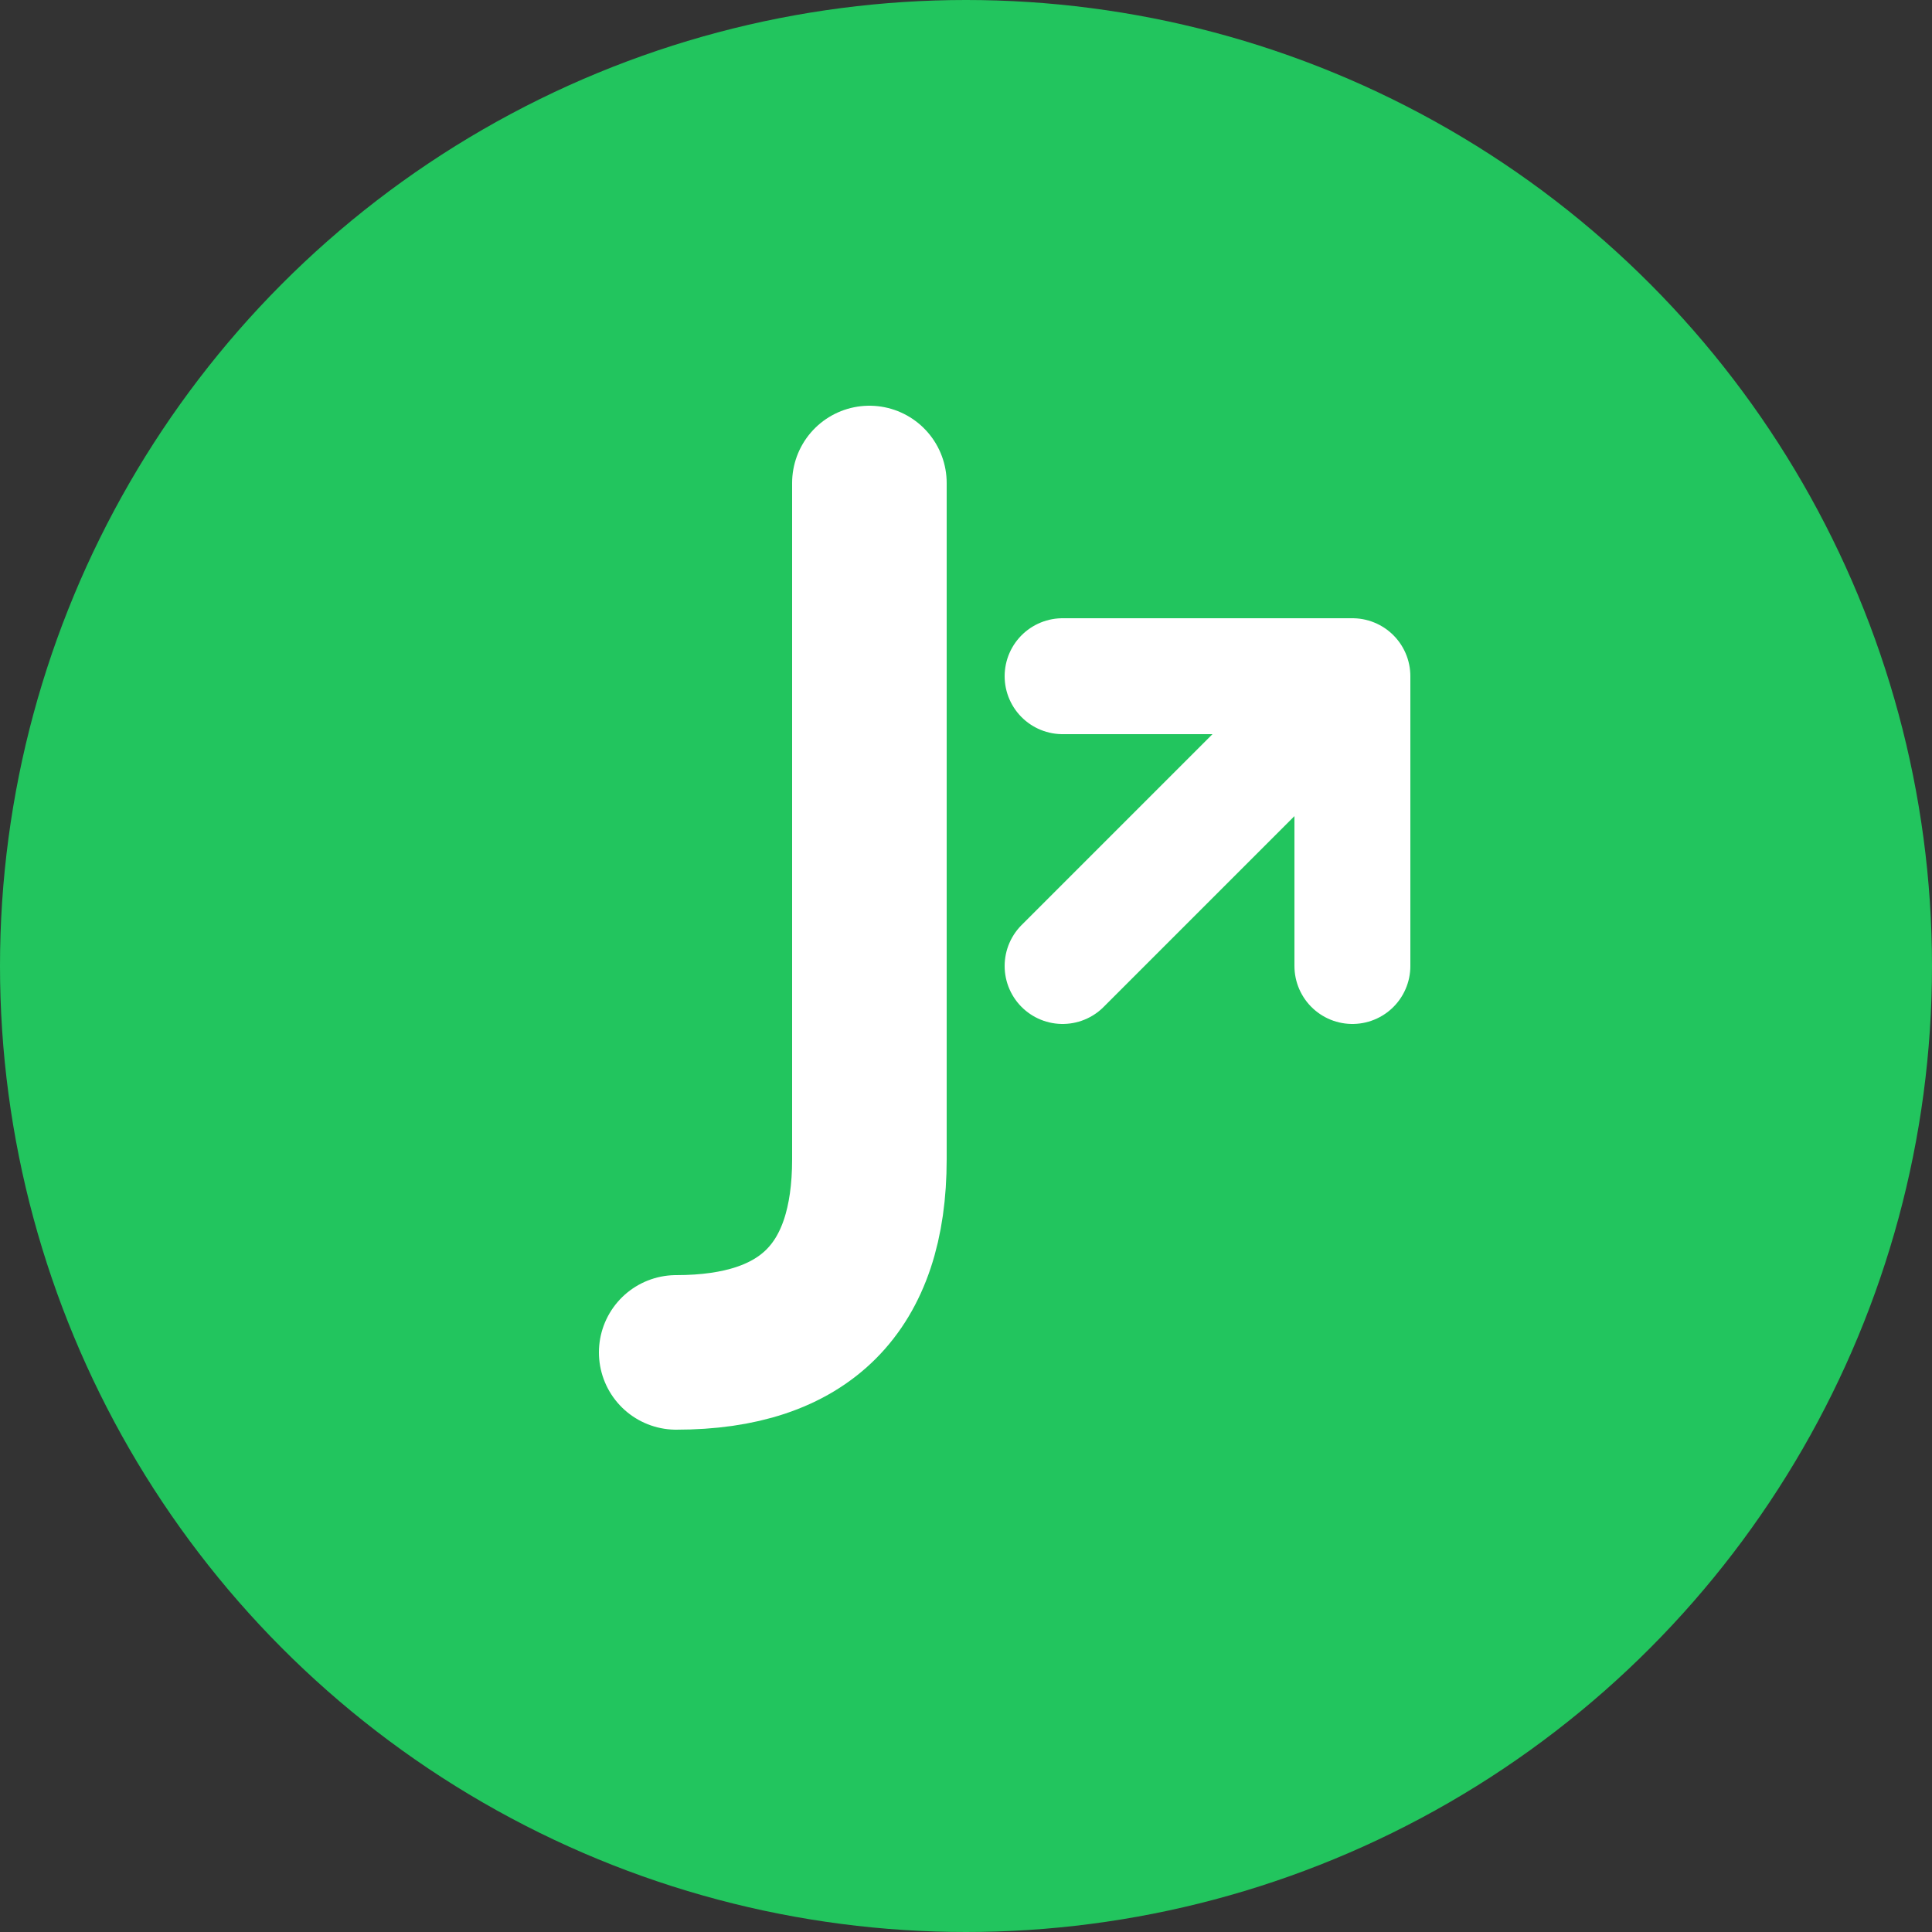 <svg xmlns="http://www.w3.org/2000/svg" viewBox="0 0 100 100">
  <rect x="0" y="0" width="100" height="100" fill="#333333" stroke="none"/>
  <circle cx="50" cy="50" r="50" fill="#22C55E"/>
  <path d="M45 25 L45 60 Q45 70 35 70" stroke="white" stroke-width="8" fill="none" stroke-linecap="round" stroke-linejoin="round"/>
  <path d="M55 50 L70 35 M70 35 L70 50 M70 35 L55 35" stroke="white" stroke-width="6" fill="none" stroke-linecap="round" stroke-linejoin="round"/>
</svg>
